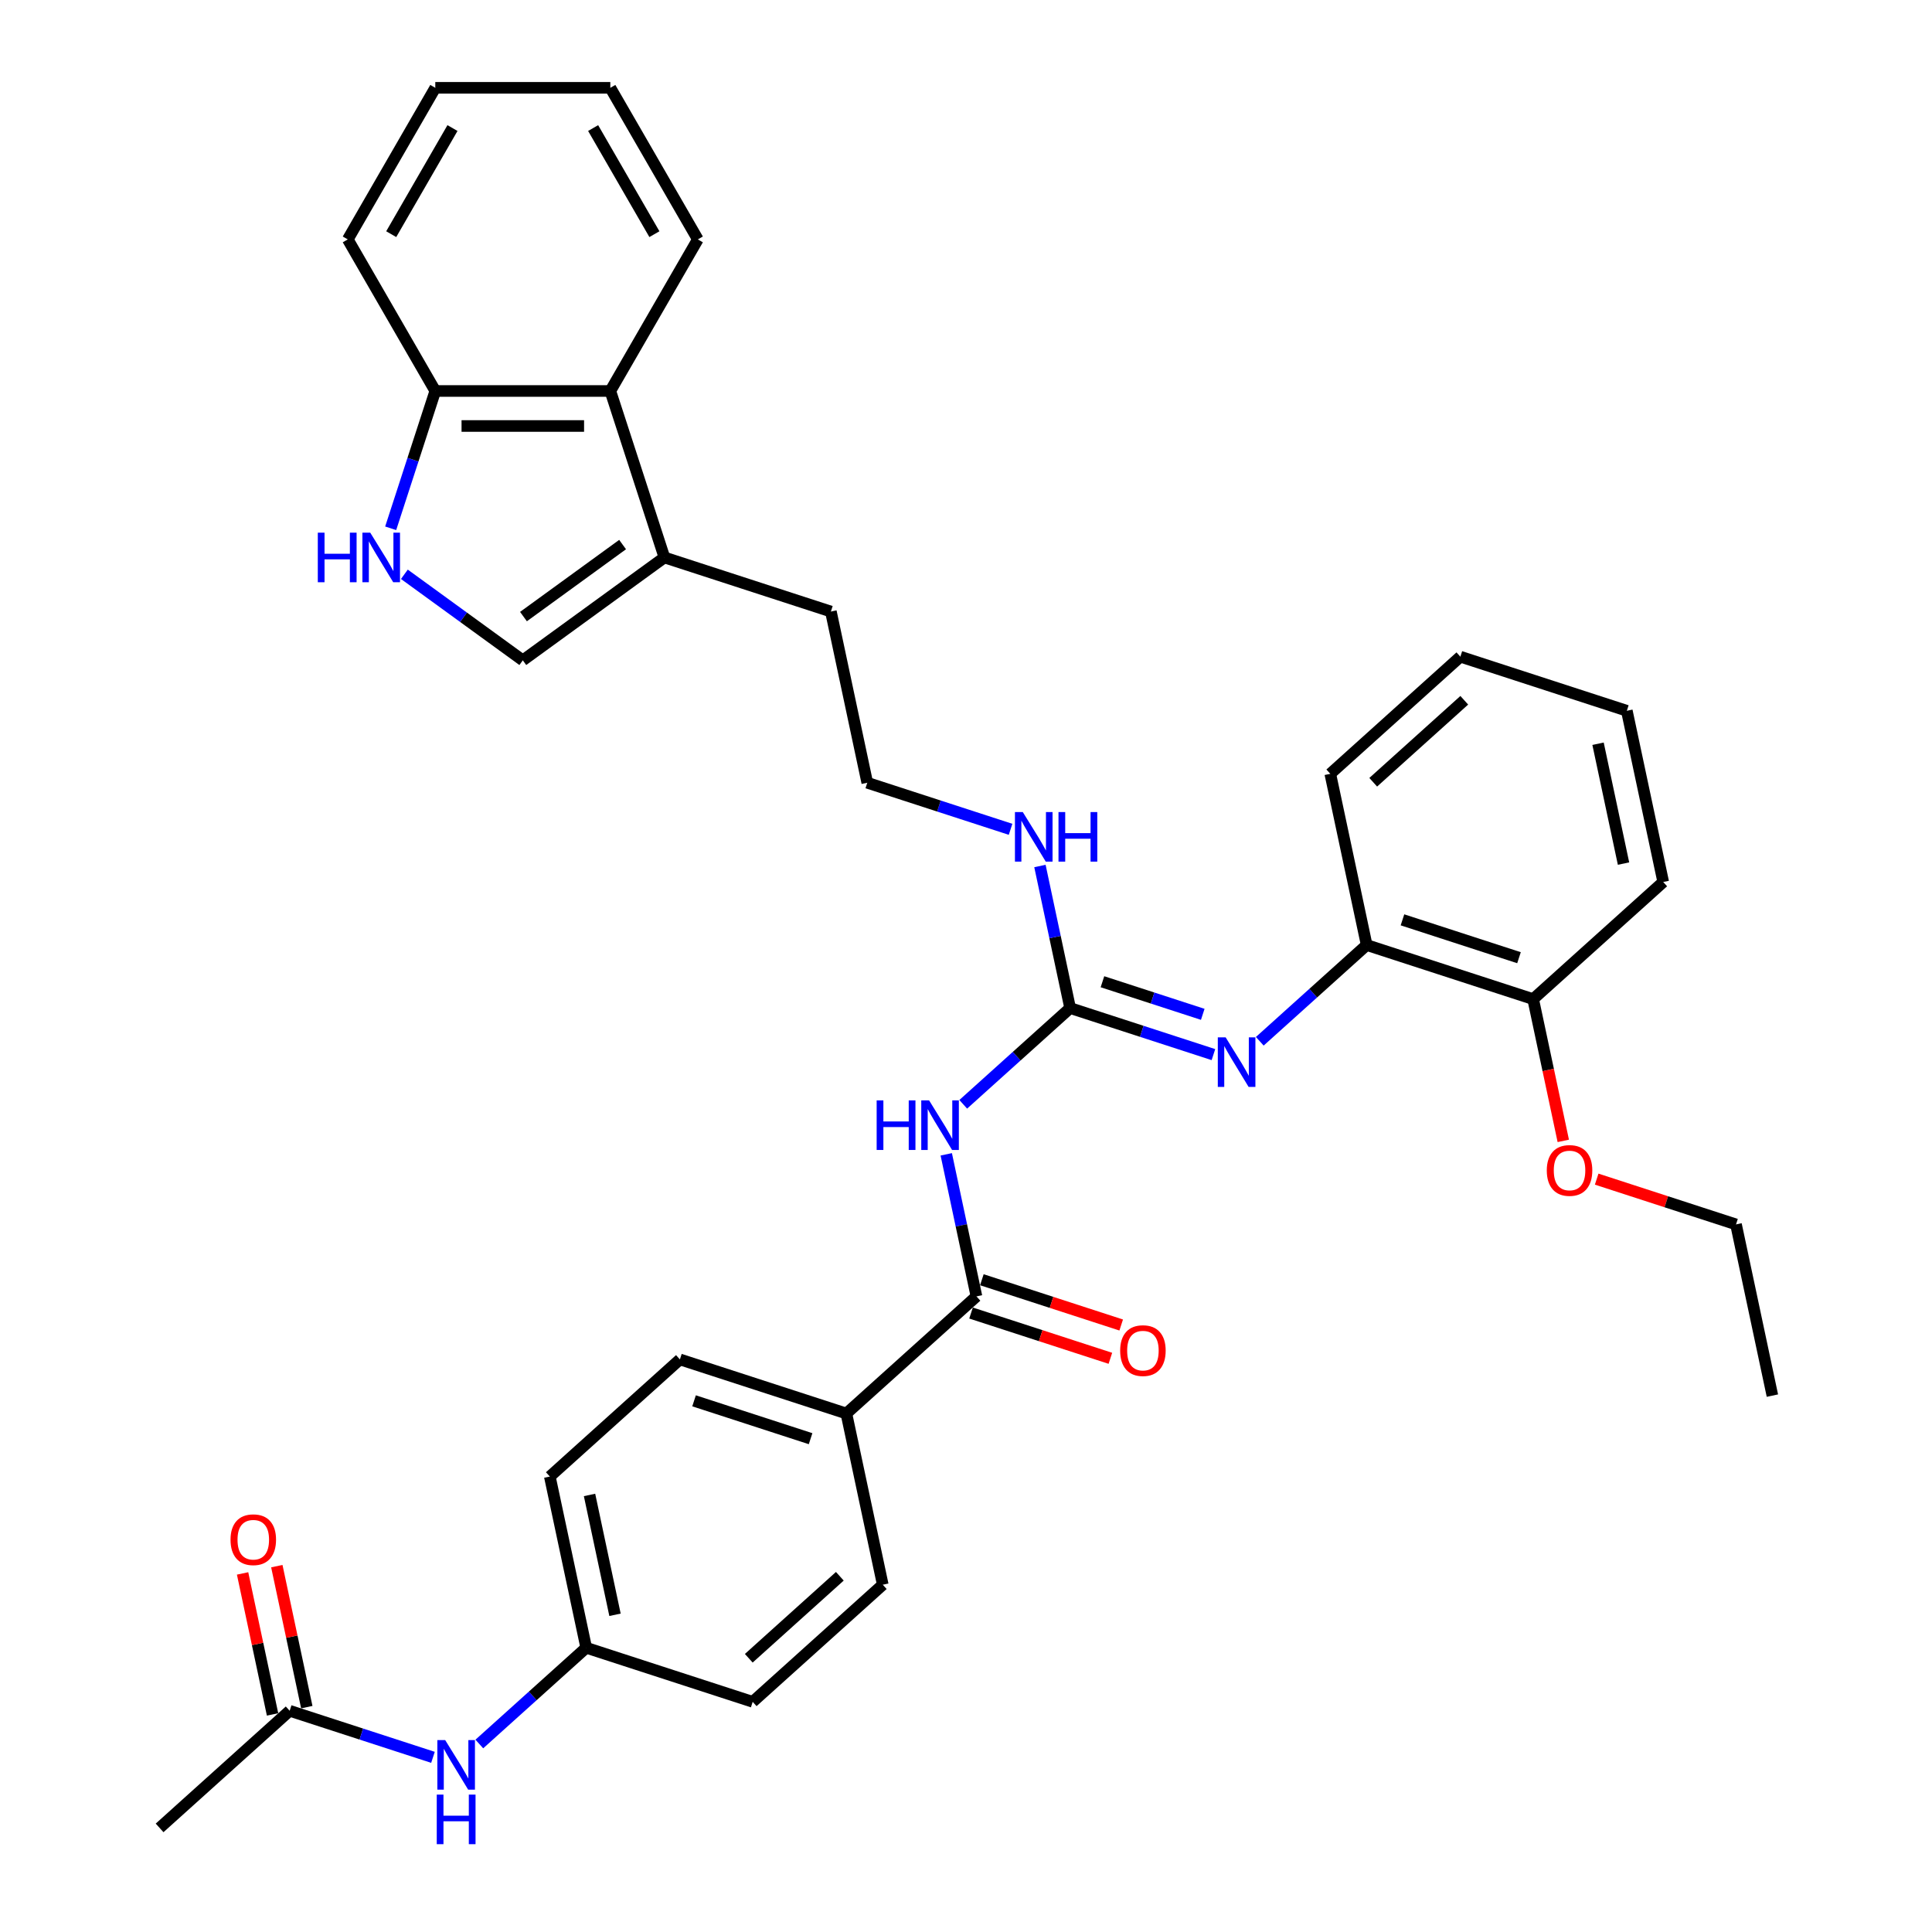<?xml version='1.0' encoding='iso-8859-1'?>
<svg version='1.1' baseProfile='full'
              xmlns='http://www.w3.org/2000/svg'
                      xmlns:rdkit='http://www.rdkit.org/xml'
                      xmlns:xlink='http://www.w3.org/1999/xlink'
                  xml:space='preserve'
width='1000px' height='1000px' viewBox='0 0 1000 1000'>
<!-- END OF HEADER -->
<rect style='opacity:1.0;fill:#FFFFFF;stroke:none' width='1000' height='1000' x='0' y='0'> </rect>
<path class='bond-0' d='M 498.568,571.588 L 526.234,546.677' style='fill:none;fill-rule:evenodd;stroke:#0000FF;stroke-width:6px;stroke-linecap:butt;stroke-linejoin:miter;stroke-opacity:1' />
<path class='bond-0' d='M 526.234,546.677 L 553.9,521.767' style='fill:none;fill-rule:evenodd;stroke:#000000;stroke-width:6px;stroke-linecap:butt;stroke-linejoin:miter;stroke-opacity:1' />
<path class='bond-1' d='M 489.781,597.482 L 497.595,634.244' style='fill:none;fill-rule:evenodd;stroke:#0000FF;stroke-width:6px;stroke-linecap:butt;stroke-linejoin:miter;stroke-opacity:1' />
<path class='bond-1' d='M 497.595,634.244 L 505.409,671.007' style='fill:none;fill-rule:evenodd;stroke:#000000;stroke-width:6px;stroke-linecap:butt;stroke-linejoin:miter;stroke-opacity:1' />
<path class='bond-2' d='M 553.9,521.767 L 590.984,533.816' style='fill:none;fill-rule:evenodd;stroke:#000000;stroke-width:6px;stroke-linecap:butt;stroke-linejoin:miter;stroke-opacity:1' />
<path class='bond-2' d='M 590.984,533.816 L 628.069,545.866' style='fill:none;fill-rule:evenodd;stroke:#0000FF;stroke-width:6px;stroke-linecap:butt;stroke-linejoin:miter;stroke-opacity:1' />
<path class='bond-2' d='M 570.625,508.149 L 596.584,516.584' style='fill:none;fill-rule:evenodd;stroke:#000000;stroke-width:6px;stroke-linecap:butt;stroke-linejoin:miter;stroke-opacity:1' />
<path class='bond-2' d='M 596.584,516.584 L 622.543,525.018' style='fill:none;fill-rule:evenodd;stroke:#0000FF;stroke-width:6px;stroke-linecap:butt;stroke-linejoin:miter;stroke-opacity:1' />
<path class='bond-13' d='M 553.9,521.767 L 546.086,485.005' style='fill:none;fill-rule:evenodd;stroke:#000000;stroke-width:6px;stroke-linecap:butt;stroke-linejoin:miter;stroke-opacity:1' />
<path class='bond-13' d='M 546.086,485.005 L 538.272,448.242' style='fill:none;fill-rule:evenodd;stroke:#0000FF;stroke-width:6px;stroke-linecap:butt;stroke-linejoin:miter;stroke-opacity:1' />
<path class='bond-9' d='M 505.409,671.007 L 438.082,731.628' style='fill:none;fill-rule:evenodd;stroke:#000000;stroke-width:6px;stroke-linecap:butt;stroke-linejoin:miter;stroke-opacity:1' />
<path class='bond-12' d='M 502.61,679.623 L 538.67,691.34' style='fill:none;fill-rule:evenodd;stroke:#000000;stroke-width:6px;stroke-linecap:butt;stroke-linejoin:miter;stroke-opacity:1' />
<path class='bond-12' d='M 538.67,691.34 L 574.73,703.057' style='fill:none;fill-rule:evenodd;stroke:#FF0000;stroke-width:6px;stroke-linecap:butt;stroke-linejoin:miter;stroke-opacity:1' />
<path class='bond-12' d='M 508.209,662.39 L 544.269,674.107' style='fill:none;fill-rule:evenodd;stroke:#000000;stroke-width:6px;stroke-linecap:butt;stroke-linejoin:miter;stroke-opacity:1' />
<path class='bond-12' d='M 544.269,674.107 L 580.33,685.824' style='fill:none;fill-rule:evenodd;stroke:#FF0000;stroke-width:6px;stroke-linecap:butt;stroke-linejoin:miter;stroke-opacity:1' />
<path class='bond-7' d='M 652.059,538.963 L 679.725,514.052' style='fill:none;fill-rule:evenodd;stroke:#0000FF;stroke-width:6px;stroke-linecap:butt;stroke-linejoin:miter;stroke-opacity:1' />
<path class='bond-7' d='M 679.725,514.052 L 707.391,489.141' style='fill:none;fill-rule:evenodd;stroke:#000000;stroke-width:6px;stroke-linecap:butt;stroke-linejoin:miter;stroke-opacity:1' />
<path class='bond-3' d='M 209.305,297.253 L 239.955,319.522' style='fill:none;fill-rule:evenodd;stroke:#0000FF;stroke-width:6px;stroke-linecap:butt;stroke-linejoin:miter;stroke-opacity:1' />
<path class='bond-3' d='M 239.955,319.522 L 270.605,341.79' style='fill:none;fill-rule:evenodd;stroke:#000000;stroke-width:6px;stroke-linecap:butt;stroke-linejoin:miter;stroke-opacity:1' />
<path class='bond-37' d='M 202.214,273.445 L 213.76,237.91' style='fill:none;fill-rule:evenodd;stroke:#0000FF;stroke-width:6px;stroke-linecap:butt;stroke-linejoin:miter;stroke-opacity:1' />
<path class='bond-37' d='M 213.76,237.91 L 225.306,202.375' style='fill:none;fill-rule:evenodd;stroke:#000000;stroke-width:6px;stroke-linecap:butt;stroke-linejoin:miter;stroke-opacity:1' />
<path class='bond-4' d='M 270.605,341.79 L 343.9,288.538' style='fill:none;fill-rule:evenodd;stroke:#000000;stroke-width:6px;stroke-linecap:butt;stroke-linejoin:miter;stroke-opacity:1' />
<path class='bond-4' d='M 270.949,319.143 L 322.255,281.867' style='fill:none;fill-rule:evenodd;stroke:#000000;stroke-width:6px;stroke-linecap:butt;stroke-linejoin:miter;stroke-opacity:1' />
<path class='bond-5' d='M 343.9,288.538 L 430.064,316.534' style='fill:none;fill-rule:evenodd;stroke:#000000;stroke-width:6px;stroke-linecap:butt;stroke-linejoin:miter;stroke-opacity:1' />
<path class='bond-6' d='M 343.9,288.538 L 315.904,202.375' style='fill:none;fill-rule:evenodd;stroke:#000000;stroke-width:6px;stroke-linecap:butt;stroke-linejoin:miter;stroke-opacity:1' />
<path class='bond-8' d='M 315.904,202.375 L 225.306,202.375' style='fill:none;fill-rule:evenodd;stroke:#000000;stroke-width:6px;stroke-linecap:butt;stroke-linejoin:miter;stroke-opacity:1' />
<path class='bond-8' d='M 302.314,220.494 L 238.896,220.494' style='fill:none;fill-rule:evenodd;stroke:#000000;stroke-width:6px;stroke-linecap:butt;stroke-linejoin:miter;stroke-opacity:1' />
<path class='bond-24' d='M 315.904,202.375 L 361.203,123.915' style='fill:none;fill-rule:evenodd;stroke:#000000;stroke-width:6px;stroke-linecap:butt;stroke-linejoin:miter;stroke-opacity:1' />
<path class='bond-14' d='M 707.391,489.141 L 793.555,517.138' style='fill:none;fill-rule:evenodd;stroke:#000000;stroke-width:6px;stroke-linecap:butt;stroke-linejoin:miter;stroke-opacity:1' />
<path class='bond-14' d='M 725.915,476.108 L 786.229,495.705' style='fill:none;fill-rule:evenodd;stroke:#000000;stroke-width:6px;stroke-linecap:butt;stroke-linejoin:miter;stroke-opacity:1' />
<path class='bond-25' d='M 707.391,489.141 L 688.555,400.523' style='fill:none;fill-rule:evenodd;stroke:#000000;stroke-width:6px;stroke-linecap:butt;stroke-linejoin:miter;stroke-opacity:1' />
<path class='bond-27' d='M 225.306,202.375 L 180.007,123.915' style='fill:none;fill-rule:evenodd;stroke:#000000;stroke-width:6px;stroke-linecap:butt;stroke-linejoin:miter;stroke-opacity:1' />
<path class='bond-16' d='M 438.082,731.628 L 351.918,703.632' style='fill:none;fill-rule:evenodd;stroke:#000000;stroke-width:6px;stroke-linecap:butt;stroke-linejoin:miter;stroke-opacity:1' />
<path class='bond-16' d='M 419.558,744.662 L 359.243,725.064' style='fill:none;fill-rule:evenodd;stroke:#000000;stroke-width:6px;stroke-linecap:butt;stroke-linejoin:miter;stroke-opacity:1' />
<path class='bond-17' d='M 438.082,731.628 L 456.918,820.246' style='fill:none;fill-rule:evenodd;stroke:#000000;stroke-width:6px;stroke-linecap:butt;stroke-linejoin:miter;stroke-opacity:1' />
<path class='bond-10' d='M 149.936,885.498 L 187.021,897.547' style='fill:none;fill-rule:evenodd;stroke:#000000;stroke-width:6px;stroke-linecap:butt;stroke-linejoin:miter;stroke-opacity:1' />
<path class='bond-10' d='M 187.021,897.547 L 224.105,909.596' style='fill:none;fill-rule:evenodd;stroke:#0000FF;stroke-width:6px;stroke-linecap:butt;stroke-linejoin:miter;stroke-opacity:1' />
<path class='bond-15' d='M 158.798,883.614 L 151.042,847.123' style='fill:none;fill-rule:evenodd;stroke:#000000;stroke-width:6px;stroke-linecap:butt;stroke-linejoin:miter;stroke-opacity:1' />
<path class='bond-15' d='M 151.042,847.123 L 143.286,810.633' style='fill:none;fill-rule:evenodd;stroke:#FF0000;stroke-width:6px;stroke-linecap:butt;stroke-linejoin:miter;stroke-opacity:1' />
<path class='bond-15' d='M 141.074,887.381 L 133.318,850.891' style='fill:none;fill-rule:evenodd;stroke:#000000;stroke-width:6px;stroke-linecap:butt;stroke-linejoin:miter;stroke-opacity:1' />
<path class='bond-15' d='M 133.318,850.891 L 125.562,814.4' style='fill:none;fill-rule:evenodd;stroke:#FF0000;stroke-width:6px;stroke-linecap:butt;stroke-linejoin:miter;stroke-opacity:1' />
<path class='bond-26' d='M 149.936,885.498 L 82.609,946.119' style='fill:none;fill-rule:evenodd;stroke:#000000;stroke-width:6px;stroke-linecap:butt;stroke-linejoin:miter;stroke-opacity:1' />
<path class='bond-11' d='M 248.095,902.693 L 275.761,877.783' style='fill:none;fill-rule:evenodd;stroke:#0000FF;stroke-width:6px;stroke-linecap:butt;stroke-linejoin:miter;stroke-opacity:1' />
<path class='bond-11' d='M 275.761,877.783 L 303.427,852.872' style='fill:none;fill-rule:evenodd;stroke:#000000;stroke-width:6px;stroke-linecap:butt;stroke-linejoin:miter;stroke-opacity:1' />
<path class='bond-21' d='M 523.069,429.251 L 485.984,417.202' style='fill:none;fill-rule:evenodd;stroke:#0000FF;stroke-width:6px;stroke-linecap:butt;stroke-linejoin:miter;stroke-opacity:1' />
<path class='bond-21' d='M 485.984,417.202 L 448.9,405.153' style='fill:none;fill-rule:evenodd;stroke:#000000;stroke-width:6px;stroke-linecap:butt;stroke-linejoin:miter;stroke-opacity:1' />
<path class='bond-22' d='M 793.555,517.138 L 801.353,553.827' style='fill:none;fill-rule:evenodd;stroke:#000000;stroke-width:6px;stroke-linecap:butt;stroke-linejoin:miter;stroke-opacity:1' />
<path class='bond-22' d='M 801.353,553.827 L 809.152,590.517' style='fill:none;fill-rule:evenodd;stroke:#FF0000;stroke-width:6px;stroke-linecap:butt;stroke-linejoin:miter;stroke-opacity:1' />
<path class='bond-28' d='M 793.555,517.138 L 860.882,456.516' style='fill:none;fill-rule:evenodd;stroke:#000000;stroke-width:6px;stroke-linecap:butt;stroke-linejoin:miter;stroke-opacity:1' />
<path class='bond-20' d='M 351.918,703.632 L 284.591,764.254' style='fill:none;fill-rule:evenodd;stroke:#000000;stroke-width:6px;stroke-linecap:butt;stroke-linejoin:miter;stroke-opacity:1' />
<path class='bond-19' d='M 456.918,820.246 L 389.591,880.868' style='fill:none;fill-rule:evenodd;stroke:#000000;stroke-width:6px;stroke-linecap:butt;stroke-linejoin:miter;stroke-opacity:1' />
<path class='bond-19' d='M 434.695,815.874 L 387.566,858.31' style='fill:none;fill-rule:evenodd;stroke:#000000;stroke-width:6px;stroke-linecap:butt;stroke-linejoin:miter;stroke-opacity:1' />
<path class='bond-18' d='M 303.427,852.872 L 389.591,880.868' style='fill:none;fill-rule:evenodd;stroke:#000000;stroke-width:6px;stroke-linecap:butt;stroke-linejoin:miter;stroke-opacity:1' />
<path class='bond-35' d='M 303.427,852.872 L 284.591,764.254' style='fill:none;fill-rule:evenodd;stroke:#000000;stroke-width:6px;stroke-linecap:butt;stroke-linejoin:miter;stroke-opacity:1' />
<path class='bond-35' d='M 318.325,835.812 L 305.14,773.779' style='fill:none;fill-rule:evenodd;stroke:#000000;stroke-width:6px;stroke-linecap:butt;stroke-linejoin:miter;stroke-opacity:1' />
<path class='bond-23' d='M 448.9,405.153 L 430.064,316.534' style='fill:none;fill-rule:evenodd;stroke:#000000;stroke-width:6px;stroke-linecap:butt;stroke-linejoin:miter;stroke-opacity:1' />
<path class='bond-29' d='M 826.434,610.318 L 862.494,622.035' style='fill:none;fill-rule:evenodd;stroke:#FF0000;stroke-width:6px;stroke-linecap:butt;stroke-linejoin:miter;stroke-opacity:1' />
<path class='bond-29' d='M 862.494,622.035 L 898.555,633.752' style='fill:none;fill-rule:evenodd;stroke:#000000;stroke-width:6px;stroke-linecap:butt;stroke-linejoin:miter;stroke-opacity:1' />
<path class='bond-31' d='M 361.203,123.915 L 315.904,45.455' style='fill:none;fill-rule:evenodd;stroke:#000000;stroke-width:6px;stroke-linecap:butt;stroke-linejoin:miter;stroke-opacity:1' />
<path class='bond-31' d='M 338.716,121.205 L 307.007,66.283' style='fill:none;fill-rule:evenodd;stroke:#000000;stroke-width:6px;stroke-linecap:butt;stroke-linejoin:miter;stroke-opacity:1' />
<path class='bond-32' d='M 688.555,400.523 L 755.882,339.902' style='fill:none;fill-rule:evenodd;stroke:#000000;stroke-width:6px;stroke-linecap:butt;stroke-linejoin:miter;stroke-opacity:1' />
<path class='bond-32' d='M 710.778,404.895 L 757.907,362.46' style='fill:none;fill-rule:evenodd;stroke:#000000;stroke-width:6px;stroke-linecap:butt;stroke-linejoin:miter;stroke-opacity:1' />
<path class='bond-38' d='M 180.007,123.915 L 225.306,45.455' style='fill:none;fill-rule:evenodd;stroke:#000000;stroke-width:6px;stroke-linecap:butt;stroke-linejoin:miter;stroke-opacity:1' />
<path class='bond-38' d='M 202.494,121.205 L 234.203,66.283' style='fill:none;fill-rule:evenodd;stroke:#000000;stroke-width:6px;stroke-linecap:butt;stroke-linejoin:miter;stroke-opacity:1' />
<path class='bond-36' d='M 860.882,456.516 L 842.046,367.898' style='fill:none;fill-rule:evenodd;stroke:#000000;stroke-width:6px;stroke-linecap:butt;stroke-linejoin:miter;stroke-opacity:1' />
<path class='bond-36' d='M 840.333,446.99 L 827.147,384.958' style='fill:none;fill-rule:evenodd;stroke:#000000;stroke-width:6px;stroke-linecap:butt;stroke-linejoin:miter;stroke-opacity:1' />
<path class='bond-30' d='M 898.555,633.752 L 917.391,722.37' style='fill:none;fill-rule:evenodd;stroke:#000000;stroke-width:6px;stroke-linecap:butt;stroke-linejoin:miter;stroke-opacity:1' />
<path class='bond-33' d='M 315.904,45.455 L 225.306,45.455' style='fill:none;fill-rule:evenodd;stroke:#000000;stroke-width:6px;stroke-linecap:butt;stroke-linejoin:miter;stroke-opacity:1' />
<path class='bond-34' d='M 755.882,339.902 L 842.046,367.898' style='fill:none;fill-rule:evenodd;stroke:#000000;stroke-width:6px;stroke-linecap:butt;stroke-linejoin:miter;stroke-opacity:1' />
<path  class='atom-0' d='M 453.758 569.56
L 457.237 569.56
L 457.237 580.468
L 470.356 580.468
L 470.356 569.56
L 473.835 569.56
L 473.835 595.217
L 470.356 595.217
L 470.356 583.367
L 457.237 583.367
L 457.237 595.217
L 453.758 595.217
L 453.758 569.56
' fill='#0000FF'/>
<path  class='atom-0' d='M 480.901 569.56
L 489.309 583.15
Q 490.142 584.49, 491.483 586.919
Q 492.824 589.347, 492.897 589.491
L 492.897 569.56
L 496.303 569.56
L 496.303 595.217
L 492.788 595.217
L 483.764 580.359
Q 482.713 578.62, 481.59 576.627
Q 480.503 574.633, 480.177 574.017
L 480.177 595.217
L 476.843 595.217
L 476.843 569.56
L 480.901 569.56
' fill='#0000FF'/>
<path  class='atom-3' d='M 634.392 536.934
L 642.8 550.524
Q 643.633 551.865, 644.974 554.293
Q 646.315 556.721, 646.387 556.866
L 646.387 536.934
L 649.794 536.934
L 649.794 562.592
L 646.279 562.592
L 637.255 547.734
Q 636.204 545.994, 635.081 544.001
Q 633.994 542.008, 633.668 541.392
L 633.668 562.592
L 630.334 562.592
L 630.334 536.934
L 634.392 536.934
' fill='#0000FF'/>
<path  class='atom-4' d='M 164.495 275.71
L 167.974 275.71
L 167.974 286.618
L 181.093 286.618
L 181.093 275.71
L 184.572 275.71
L 184.572 301.367
L 181.093 301.367
L 181.093 289.517
L 167.974 289.517
L 167.974 301.367
L 164.495 301.367
L 164.495 275.71
' fill='#0000FF'/>
<path  class='atom-4' d='M 191.638 275.71
L 200.046 289.299
Q 200.879 290.64, 202.22 293.068
Q 203.561 295.496, 203.633 295.641
L 203.633 275.71
L 207.04 275.71
L 207.04 301.367
L 203.525 301.367
L 194.501 286.509
Q 193.45 284.769, 192.327 282.776
Q 191.24 280.783, 190.914 280.167
L 190.914 301.367
L 187.58 301.367
L 187.58 275.71
L 191.638 275.71
' fill='#0000FF'/>
<path  class='atom-12' d='M 230.428 900.665
L 238.836 914.255
Q 239.669 915.596, 241.01 918.024
Q 242.351 920.452, 242.424 920.597
L 242.424 900.665
L 245.83 900.665
L 245.83 926.322
L 242.315 926.322
L 233.291 911.464
Q 232.24 909.725, 231.117 907.732
Q 230.03 905.739, 229.704 905.123
L 229.704 926.322
L 226.37 926.322
L 226.37 900.665
L 230.428 900.665
' fill='#0000FF'/>
<path  class='atom-12' d='M 226.062 928.888
L 229.541 928.888
L 229.541 939.796
L 242.659 939.796
L 242.659 928.888
L 246.138 928.888
L 246.138 954.545
L 242.659 954.545
L 242.659 942.695
L 229.541 942.695
L 229.541 954.545
L 226.062 954.545
L 226.062 928.888
' fill='#0000FF'/>
<path  class='atom-13' d='M 579.795 699.075
Q 579.795 692.915, 582.839 689.472
Q 585.883 686.029, 591.573 686.029
Q 597.262 686.029, 600.306 689.472
Q 603.35 692.915, 603.35 699.075
Q 603.35 705.309, 600.27 708.86
Q 597.19 712.375, 591.573 712.375
Q 585.919 712.375, 582.839 708.86
Q 579.795 705.345, 579.795 699.075
M 591.573 709.476
Q 595.487 709.476, 597.588 706.867
Q 599.727 704.221, 599.727 699.075
Q 599.727 694.038, 597.588 691.501
Q 595.487 688.928, 591.573 688.928
Q 587.659 688.928, 585.521 691.465
Q 583.419 694.002, 583.419 699.075
Q 583.419 704.258, 585.521 706.867
Q 587.659 709.476, 591.573 709.476
' fill='#FF0000'/>
<path  class='atom-14' d='M 529.392 420.32
L 537.8 433.91
Q 538.633 435.251, 539.974 437.679
Q 541.315 440.107, 541.387 440.252
L 541.387 420.32
L 544.794 420.32
L 544.794 445.977
L 541.279 445.977
L 532.255 431.119
Q 531.204 429.38, 530.081 427.387
Q 528.994 425.394, 528.668 424.778
L 528.668 445.977
L 525.334 445.977
L 525.334 420.32
L 529.392 420.32
' fill='#0000FF'/>
<path  class='atom-14' d='M 547.874 420.32
L 551.353 420.32
L 551.353 431.228
L 564.472 431.228
L 564.472 420.32
L 567.951 420.32
L 567.951 445.977
L 564.472 445.977
L 564.472 434.127
L 551.353 434.127
L 551.353 445.977
L 547.874 445.977
L 547.874 420.32
' fill='#0000FF'/>
<path  class='atom-16' d='M 119.322 796.952
Q 119.322 790.791, 122.366 787.349
Q 125.41 783.906, 131.1 783.906
Q 136.789 783.906, 139.834 787.349
Q 142.878 790.791, 142.878 796.952
Q 142.878 803.185, 139.797 806.737
Q 136.717 810.252, 131.1 810.252
Q 125.447 810.252, 122.366 806.737
Q 119.322 803.221, 119.322 796.952
M 131.1 807.353
Q 135.014 807.353, 137.116 804.743
Q 139.254 802.098, 139.254 796.952
Q 139.254 791.915, 137.116 789.378
Q 135.014 786.805, 131.1 786.805
Q 127.186 786.805, 125.048 789.342
Q 122.946 791.878, 122.946 796.952
Q 122.946 802.134, 125.048 804.743
Q 127.186 807.353, 131.1 807.353
' fill='#FF0000'/>
<path  class='atom-23' d='M 800.613 605.828
Q 800.613 599.667, 803.657 596.225
Q 806.701 592.782, 812.391 592.782
Q 818.081 592.782, 821.125 596.225
Q 824.169 599.667, 824.169 605.828
Q 824.169 612.061, 821.088 615.613
Q 818.008 619.128, 812.391 619.128
Q 806.738 619.128, 803.657 615.613
Q 800.613 612.097, 800.613 605.828
M 812.391 616.229
Q 816.305 616.229, 818.407 613.62
Q 820.545 610.974, 820.545 605.828
Q 820.545 600.791, 818.407 598.254
Q 816.305 595.681, 812.391 595.681
Q 808.477 595.681, 806.339 598.218
Q 804.237 600.755, 804.237 605.828
Q 804.237 611.01, 806.339 613.62
Q 808.477 616.229, 812.391 616.229
' fill='#FF0000'/>
</svg>
